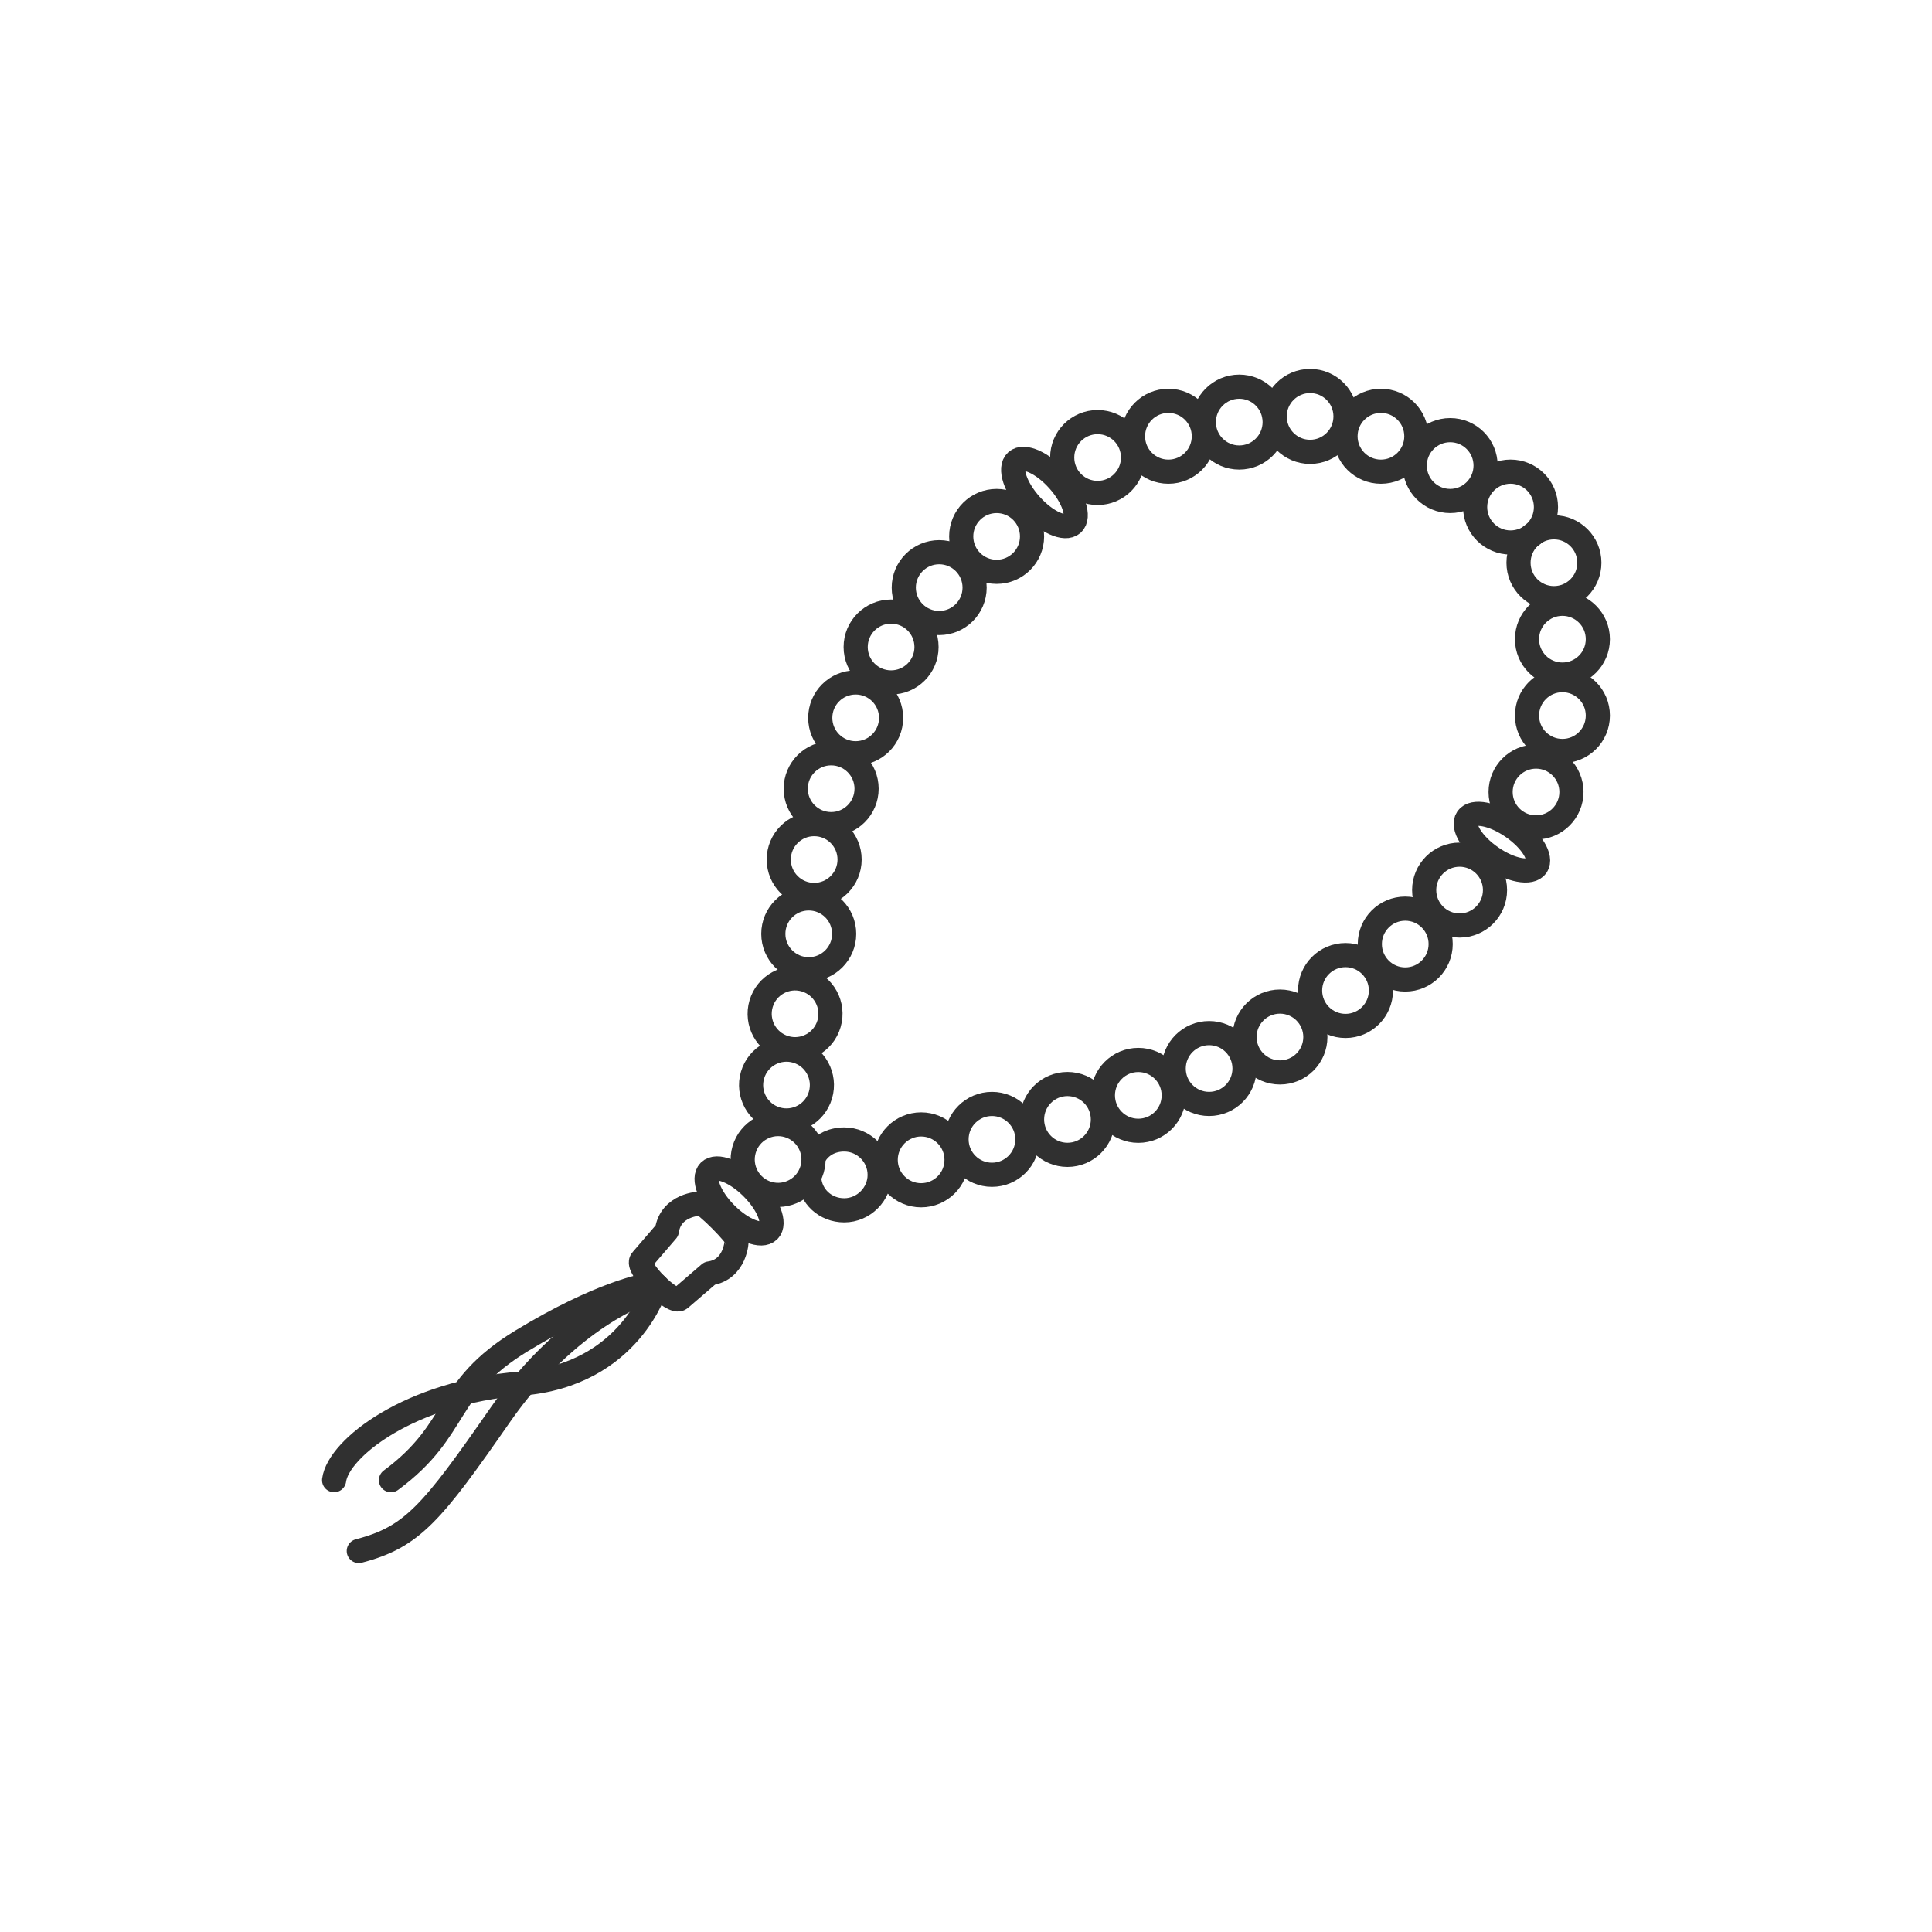 <?xml version="1.0" ?><svg style="enable-background:new 0 0 48 48;" version="1.1" viewBox="0 0 48 48" xml:space="preserve" xmlns="http://www.w3.org/2000/svg" xmlns:xlink="http://www.w3.org/1999/xlink"><style type="text/css">
	.st0{display:none;}
	.st1{fill:none;stroke:#303030;stroke-width:0.6;stroke-linecap:round;stroke-linejoin:round;stroke-miterlimit:10;}
	.st2{fill:#303030;}
</style><g class="st0" id="Padding__x26__Artboard"/><g id="Icons"><g><path class="st1" d="M20.231,28.722c0.15-0.26,0.414-0.412,0.744-0.412c0.48,0,0.88,0.39,0.88,0.88    c0,0.48-0.4,0.88-0.88,0.88c-0.47,0-0.84-0.346-0.87-0.796"/><circle class="st1" cx="22.885" cy="28.816" r="0.88"/><circle class="st1" cx="24.645" cy="28.307" r="0.88"/><circle class="st1" cx="26.521" cy="27.812" r="0.88"/><circle class="st1" cx="28.281" cy="27.214" r="0.88"/><circle class="st1" cx="30.04" cy="26.547" r="0.88"/><circle class="st1" cx="31.8" cy="25.764" r="0.88"/><circle class="st1" cx="33.429" cy="24.609" r="0.88"/><circle class="st1" cx="34.913" cy="23.455" r="0.88"/><circle class="st1" cx="36.263" cy="22.114" r="0.88"/><circle class="st1" cx="38.162" cy="19.677" r="0.88"/><circle class="st1" cx="38.818" cy="17.778" r="0.88"/><circle class="st1" cx="38.818" cy="15.88" r="0.88"/><circle class="st1" cx="38.607" cy="13.981" r="0.88"/><circle class="st1" cx="37.529" cy="12.598" r="0.88"/><circle class="st1" cx="36.029" cy="11.567" r="0.88"/><circle class="st1" cx="34.309" cy="10.839" r="0.88"/><circle class="st1" cx="32.549" cy="10.346" r="0.88"/><circle class="st1" cx="30.789" cy="10.487" r="0.88"/><circle class="st1" cx="29.029" cy="10.839" r="0.88"/><circle class="st1" cx="27.27" cy="11.367" r="0.88"/><circle class="st1" cx="24.761" cy="13.327" r="0.88"/><circle class="st1" cx="23.334" cy="14.599" r="0.88"/><circle class="st1" cx="22.139" cy="16.075" r="0.88"/><circle class="st1" cx="21.259" cy="17.835" r="0.88"/><circle class="st1" cx="20.65" cy="19.595" r="0.88"/><circle class="st1" cx="20.228" cy="21.355" r="0.88"/><circle class="st1" cx="20.093" cy="23.201" r="0.88"/><ellipse class="st1" cx="19.77" cy="25.193" rx="0.88" ry="0.88" transform="matrix(0.282 -0.959 0.959 0.282 -9.982 37.042)"/><ellipse class="st1" cx="19.557" cy="26.965" rx="0.88" ry="0.88" transform="matrix(0.282 -0.959 0.959 0.282 -11.834 38.109)"/><ellipse class="st1" cx="19.348" cy="28.816" rx="0.88" ry="0.88" transform="matrix(0.282 -0.959 0.959 0.282 -13.759 39.236)"/><ellipse class="st1" cx="37.31" cy="20.912" rx="0.459" ry="1.045" transform="matrix(0.568 -0.823 0.823 0.568 -1.088 39.751)"/><ellipse class="st1" cx="18.367" cy="29.838" rx="0.459" ry="1.045" transform="matrix(0.707 -0.707 0.707 0.707 -15.719 21.727)"/><ellipse class="st1" cx="25.956" cy="12.247" rx="0.459" ry="1.045" transform="matrix(0.744 -0.668 0.668 0.744 -1.543 20.463)"/><path class="st1" d="M18.3,30.796c0.011,0.034-0.023,0.751-0.671,0.842l-0.728,0.626    c-0.174,0.174-1.132-0.784-0.958-0.958l0.626-0.728c0.091-0.648,0.808-0.682,0.842-0.671    C17.471,29.845,18.36,30.735,18.3,30.796z"/><path class="st1" d="M16.311,31.934c0,0-0.629,2.229-3.374,2.442s-4.53,1.599-4.636,2.398"/><path class="st1" d="M16.055,31.934c0,0-1.119,0.178-3.091,1.377c-1.972,1.199-1.519,2.185-3.251,3.464"/><path class="st1" d="M16.055,32.086c0,0-1.918,0.613-3.624,3.064c-1.705,2.451-2.185,3.037-3.517,3.384"/></g></g></svg>